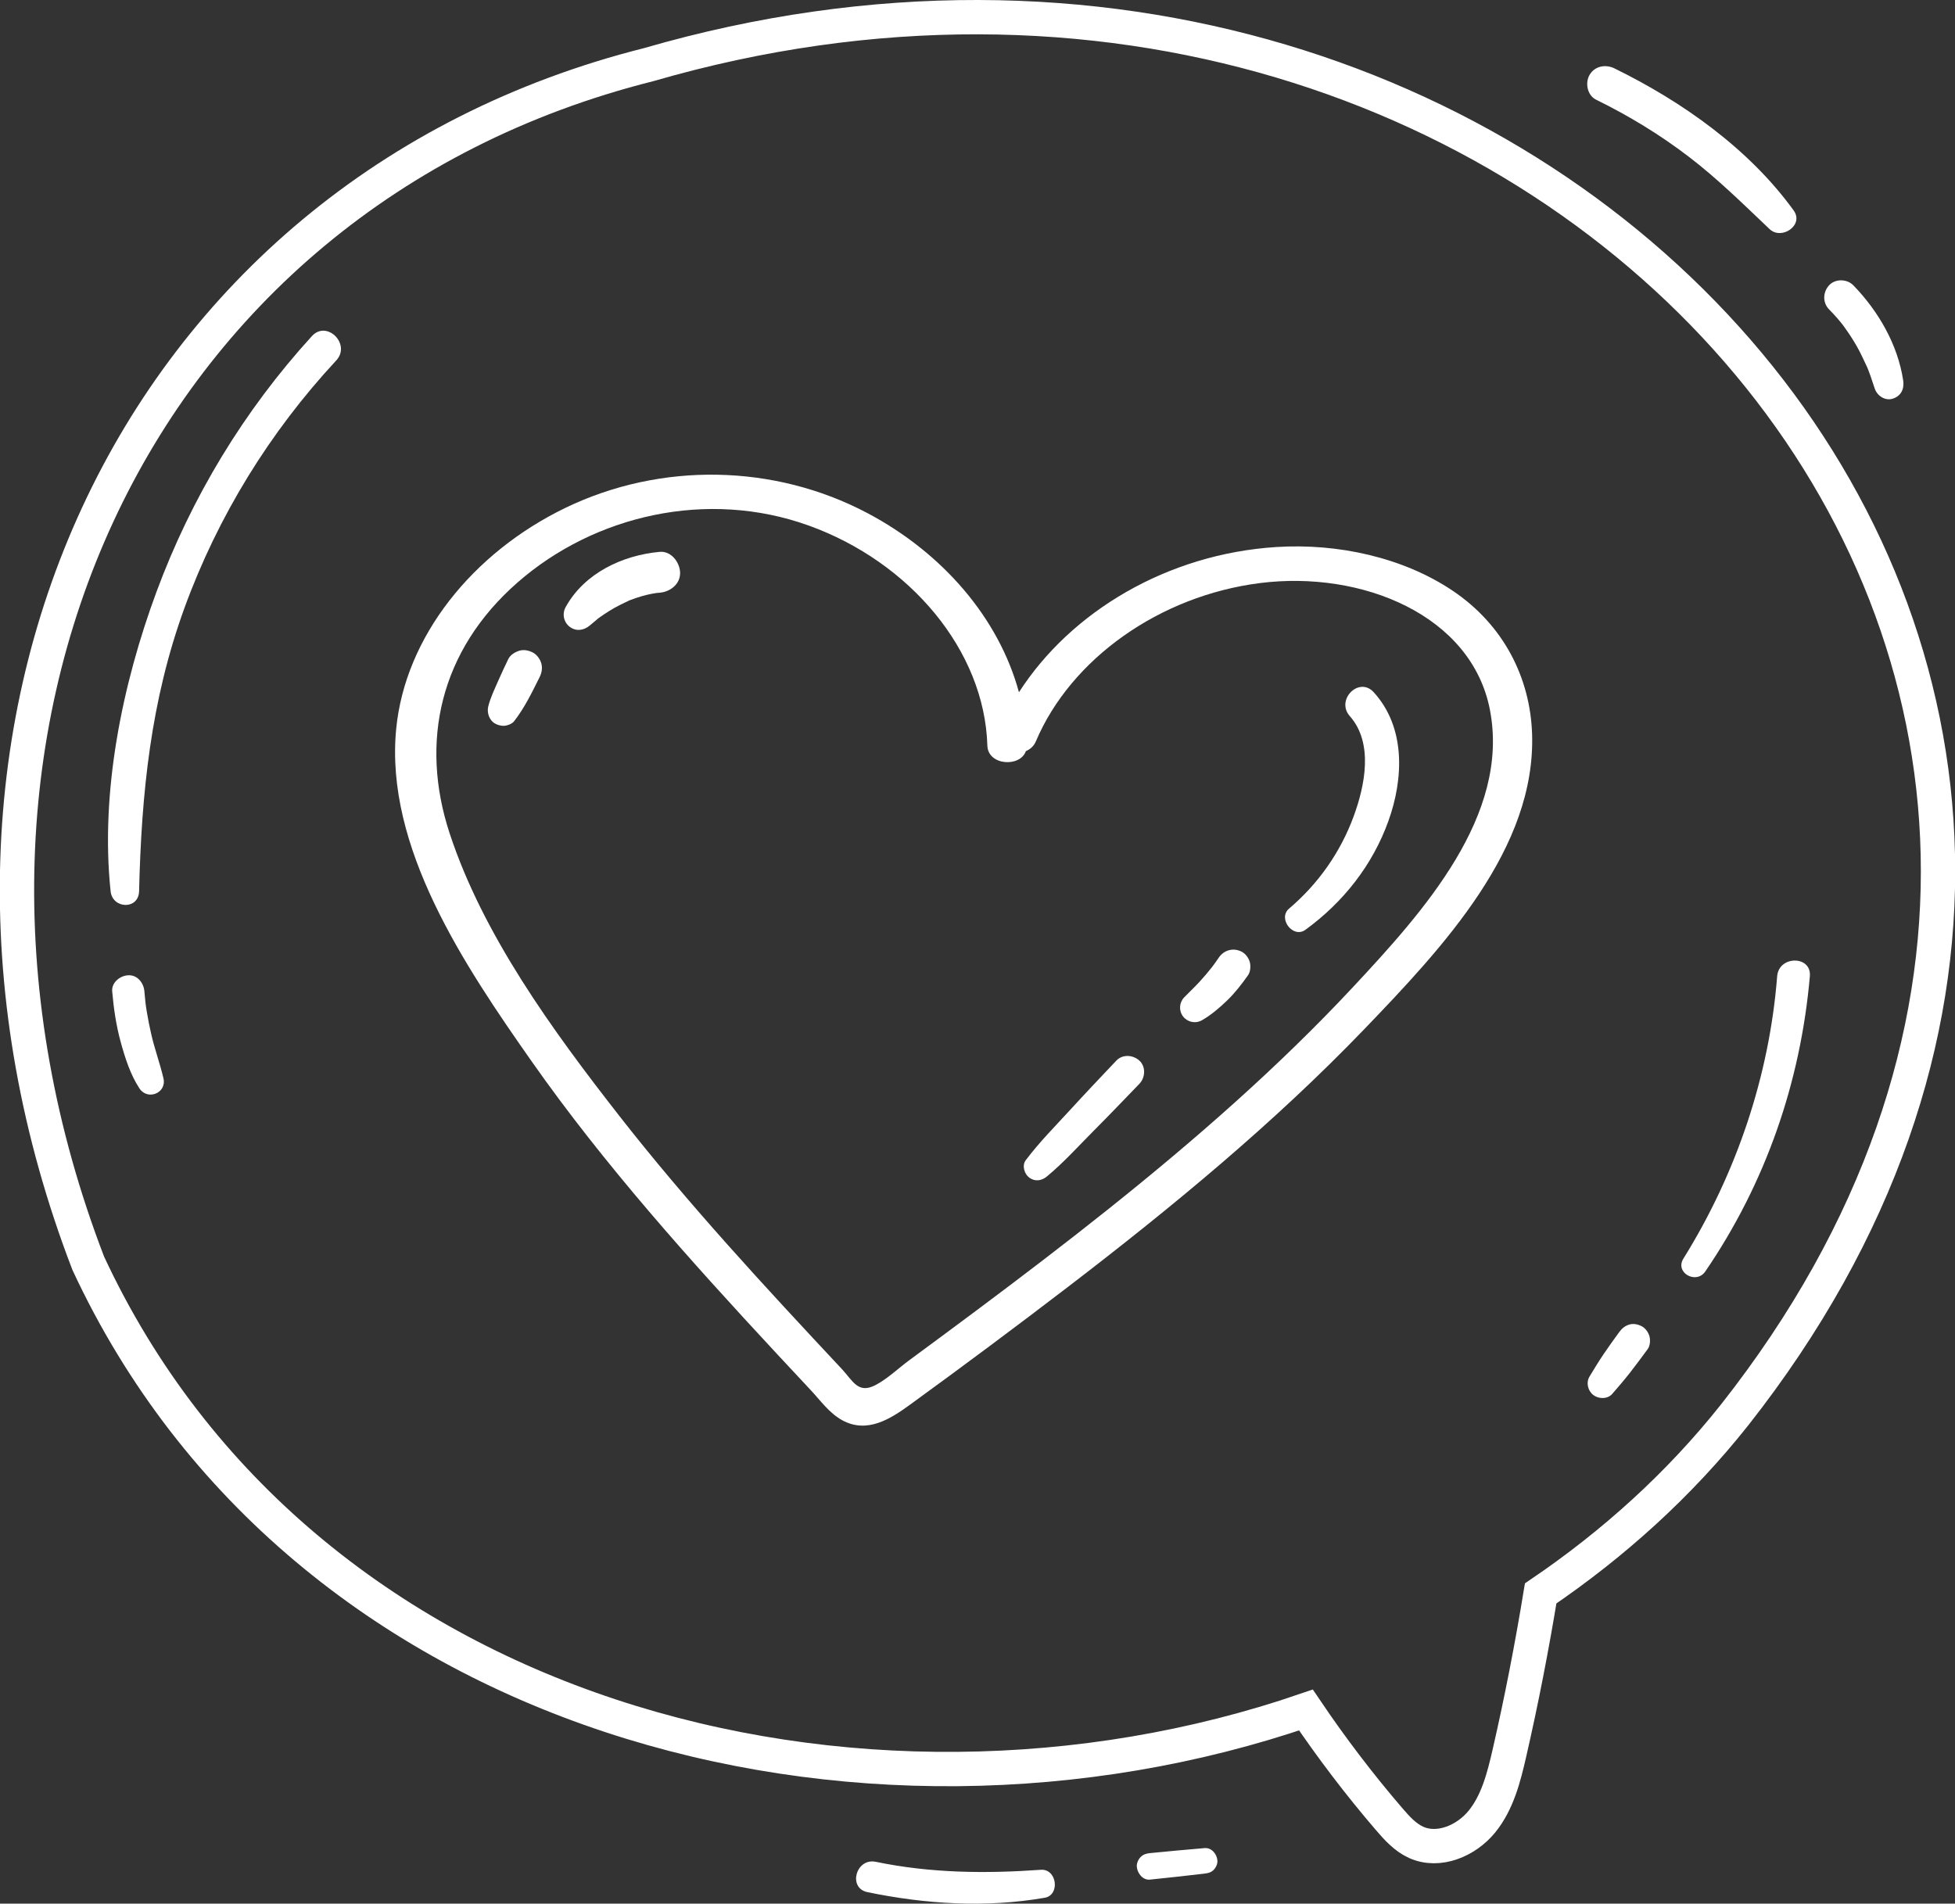 <?xml version="1.0" encoding="UTF-8"?> <!-- Creator: CorelDRAW 2021.5 --> <svg xmlns="http://www.w3.org/2000/svg" xmlns:xlink="http://www.w3.org/1999/xlink" xmlns:xodm="http://www.corel.com/coreldraw/odm/2003" xml:space="preserve" width="40.185mm" height="39.133mm" style="shape-rendering:geometricPrecision; text-rendering:geometricPrecision; image-rendering:optimizeQuality; fill-rule:evenodd; clip-rule:evenodd" viewBox="0 0 15488 15082.54"><rect x="0" y="0" width="15488" height="15082.54" fill="#333333" stroke="none"/> <defs> <style type="text/css"> <![CDATA[ .str0 {stroke:white;stroke-width:271.95;stroke-miterlimit:10} .fil1 {fill:none;fill-rule:nonzero} .fil0 {fill:white;fill-rule:nonzero} ]]> </style> </defs> <g id="OBJECTS">  <g id="_2208483430848"> <path class="fil0" d="M11507.27 4679.5c-391.74,-262.82 -907.67,-376.75 -1397.65,-345.34 -857.83,54.96 -1623.58,507.64 -2037.22,1150.52 -159.56,-587.11 -604.18,-1104.35 -1201.55,-1420 -738.08,-389.97 -1637.46,-405.69 -2392.03,-40.62 -732.92,354.59 -1269.65,1019.17 -1340.26,1752.78 -89.92,933.72 535.93,1866.82 1074.4,2633.73 573.58,816.9 1252.04,1573.48 1942.63,2316.88 89.11,95.93 178.53,191.67 268.06,287.33 74.69,79.9 146.5,181.69 248.48,237.65 199.15,109.34 385.38,-12.8 538.28,-123.91 420.99,-305.87 837.87,-616.63 1249.57,-931.91 829.93,-635.56 1634.57,-1300.72 2345.21,-2039.49 631.59,-656.53 1363.54,-1437.19 1332.28,-2344.2 -15.26,-441.77 -223.93,-860.8 -630.2,-1133.41zm-790.92 3143.76l0 0c-587.3,629.08 -1245.49,1205.13 -1931.07,1752.58 -344.1,274.77 -695.53,542.44 -1049.92,807.07 -177.14,132.31 -355.09,263.78 -533.23,395.02 -83.29,61.32 -173.4,148.12 -267.1,196.45 -138.02,71.26 -177.33,-33.18 -267.06,-129.08 -610.47,-652.48 -1218.04,-1308.5 -1762.14,-2004.88 -534.92,-684.62 -1079.41,-1435.07 -1343.5,-2237.37 -238.19,-723.59 -78.7,-1450.03 540.48,-1990.47 606.42,-529.34 1499.75,-739.31 2306.36,-447.9 797.59,288.18 1390.1,985.52 1413.03,1742.76 4.82,159.02 260.24,173.13 305.02,43.82 33.45,-14.53 62.59,-38.58 78.63,-76.39 277.62,-655.29 980.93,-1154.57 1775.9,-1255.28 809.85,-102.56 1679.85,256.54 1822.46,1007.84 158.1,832.97 -523.59,1591.44 -1087.85,2195.82z"></path> <g> <path class="fil0" d="M4983.72 4758.32c5.7,-2.16 9.56,-3.85 10.1,-4.28 -1.43,0.62 -2.89,1.12 -4.32,1.73 -1.66,0.73 -2.81,1.19 -5.78,2.54z"></path> <path class="fil0" d="M5225.91 4372.32c-295.27,27.25 -595.67,168.39 -744.36,437.07 -29.41,53.15 -16.88,119.13 31.22,156.29 50.18,38.77 112.31,29.99 159.06,-9.48 11.52,-9.71 23.16,-19.27 34.65,-29.02 5.13,-4.36 10.25,-8.63 15.46,-12.87 13.14,-10.68 10.75,-9.6 6.71,-6.55 14.22,-12.03 55.96,-39.66 61.51,-43.44 49.68,-33.84 102.44,-62.86 156.75,-88.57 12.14,-5.74 24.17,-11.68 36.35,-17.23 0.27,-0.12 0.23,-0.12 0.46,-0.19 -2,0.73 -3.93,1.5 -6.09,2.2 4.01,-1.27 7.94,-3.04 11.87,-4.74 3.08,-1.31 4.63,-1.97 4.32,-1.73 0.77,-0.31 1.58,-0.62 2.39,-0.93 28.02,-10.83 56.66,-20.35 85.49,-28.79 27.29,-7.94 54.92,-14.68 82.83,-20.08 11.14,-2.2 22.43,-3.82 33.65,-5.67 1.23,-0.15 1.23,-0.15 2.78,-0.31 8.33,-0.85 16.65,-1.54 24.98,-2.2 84.21,-6.67 166,-69.68 161.88,-161.88 -3.62,-81.05 -71.57,-170.2 -161.88,-161.88z"></path> </g> <path class="fil0" d="M4288.5 5256.25c-9.13,-33.22 -34.84,-69.22 -65.83,-85.6 -33.22,-17.58 -73.5,-26.36 -110.35,-14.41 -33.96,10.95 -69.45,32.53 -85.64,65.79 -27.67,57.04 -54.34,114.28 -79.78,172.36 -28.64,65.56 -61.01,132.12 -78.66,201.69 -12.87,50.61 7.98,112.5 56.12,137.94 19.19,10.14 39.97,15.69 61.63,16.65 26.86,1.19 69.18,-13.8 86.37,-35.77 82.48,-105.41 142.22,-228.82 201.69,-348.3 17.27,-34.65 25.01,-72.04 14.45,-110.35z"></path> <path class="fil0" d="M10882.92 5484.45c-116.59,-128.04 -303.13,60.97 -189.36,189.36 189.9,214.33 119.17,553.08 29.99,795.35 -104.29,283.48 -280.97,534.62 -511.22,729.64 -91.58,77.55 31.03,239.65 129.58,167.93 299.93,-218.3 531.84,-512.07 657.64,-862.57 120.44,-335.51 137.6,-740.62 -116.63,-1019.71z"></path> <path class="fil0" d="M9901.03 7622.15c-8.63,-31.41 -32.95,-65.44 -62.25,-80.9 -67.83,-35.84 -143.49,-14.65 -185.19,48.56 -16.15,24.44 -33.42,48.06 -50.95,71.46 -32.14,40.82 -65.71,80.75 -100.94,118.83 -38.62,41.78 -80.24,80.71 -119.9,121.48 -40.35,41.55 -44.28,106.38 -9.06,152.01 35.15,45.48 98.71,58.66 149.35,29.79 73.73,-41.93 139.6,-99.01 200.53,-157.75 61.74,-59.55 115.32,-129.39 164.77,-199.15 19.27,-27.21 22.16,-73.38 13.64,-104.33z"></path> <path class="fil0" d="M9026.74 8403.51c-50.53,-46.4 -133.36,-52.53 -183.11,0 -120.79,127.5 -241.66,254.84 -360.25,384.42 -120.98,132.12 -249.52,261.2 -357.28,404.58 -31.45,41.86 -10.87,108.73 27.4,137.33 44.98,33.65 97.74,26.4 139.75,-8.33 132.7,-109.65 250.21,-240.81 371.55,-362.64 122.14,-122.64 241.93,-247.52 361.95,-372.24 47.02,-48.83 52.22,-135.21 0,-183.11z"></path> <g> <g> <path class="fil1 str0" d="M5138.5 512.26c-4111.93,1034.89 -6047.94,5309.55 -4439.39,9496.41 1688.6,3629.16 6121.13,4749.19 9646.96,3539.62 202.92,300.4 422.69,589.46 658.91,864.42 61.82,71.96 127.42,145 213.83,184.12 178.57,80.75 397.48,-12.18 521.13,-164.27 123.6,-152.09 173.55,-349.46 217.45,-540.48 96.36,-419.72 178.41,-842.61 248.17,-1267.53 575.93,-391.09 1097.48,-860.72 1536.13,-1413.8 4620.69,-5867.14 -1454.62,-12772.02 -8603.2,-10698.5z"></path> </g> </g> <path class="fil0" d="M14079.14 7734.69c-62.13,791 -323.71,1564.58 -742.94,2237.37 -69.18,111.04 101.33,207.24 173.63,101.52 477.11,-697.46 754.69,-1498.01 828.31,-2338.89 14.49,-165.58 -245.98,-165.69 -259,0z"></path> <path class="fil0" d="M13067.33 10586.77c-8.4,-30.49 -31.99,-63.56 -60.43,-78.59 -30.49,-16.11 -67.49,-24.17 -101.29,-13.22 -34.3,11.1 -57.54,31.22 -78.55,60.4 -41.09,57.04 -82.75,113.62 -121.99,171.9 -39.16,58.16 -75.47,117.86 -111.81,177.83 -29.64,48.83 -14.57,113.43 29.41,147.42 42.24,32.61 112.66,34.23 150.08,-8.94 46.52,-53.65 92.69,-107.15 136.63,-162.96 49.68,-63.09 96.97,-127.92 144.69,-192.56 19,-25.75 21.35,-71.84 13.26,-101.29z"></path> <path class="fil0" d="M2470.93 2663.02c-538.09,589.89 -954.53,1278.02 -1231.53,2026.85 -271.37,733.69 -445.97,1586.81 -363.18,2371.26 14.95,141.56 222.04,148.35 225.66,0 18.85,-776.39 91.69,-1508.61 359.44,-2244.34 264.63,-727.21 676.14,-1394.18 1202.43,-1960.94 119.4,-128.61 -74.42,-322.67 -192.83,-192.83z"></path> <path class="fil0" d="M1294.86 8543.42c-27.33,-117.94 -69.95,-231.87 -96.82,-350.08 -13.18,-58.12 -25.05,-116.71 -34.76,-175.52 -9.37,-56.31 -13.84,-93.62 -19.35,-163.38 -5.28,-66.33 -54.88,-130.77 -127.54,-127.5 -64.21,2.85 -133.66,56.31 -127.54,127.5 11.52,134.2 31.1,268.83 66.68,398.87 34.61,126.42 76.74,260.04 149.27,370.23 64.6,98.13 217.22,36.96 190.05,-80.13z"></path> <path class="fil0" d="M14209.83 1667.41c-353.39,-488.71 -883.38,-862.96 -1420.16,-1125.77 -69.68,-34.11 -155.44,-18.85 -196.64,51.57 -37,63.25 -18.42,162.38 51.57,196.64 259.85,127.23 508.18,278.62 737.96,454.6 226.94,173.86 429.24,374.01 636.21,570.38 95.7,90.81 275.19,-31.06 191.05,-147.42z"></path> <path class="fil0" d="M15077.49 3014.26c-42.9,-284.48 -196.68,-549.69 -395.29,-754.07 -49.45,-50.84 -142.49,-53.34 -191.48,0 -49.91,54.38 -53.11,137.56 0,191.48 22.66,22.97 44.63,46.52 65.75,70.88 9.91,11.49 19.66,23.09 29.21,34.84 4.63,5.74 9.17,11.52 13.72,17.31 0.81,1.12 1.12,1.5 3.55,4.86 37.93,52.19 73.89,105.76 105.87,161.8 31.1,54.42 56.39,111.19 83.1,167.77 0.85,1.81 0.5,0.85 0.89,1.58 0.73,1.89 0.54,1.54 1.77,4.66 2.85,7.05 5.7,14.14 8.44,21.24 5.51,14.18 10.79,28.44 15.84,42.78 11.33,32.22 22.16,64.67 32.53,97.2 18.5,58.39 82.33,101.91 144.19,81.9 66.33,-21.47 91.73,-79.01 81.9,-144.22z"></path> <path class="fil0" d="M8246.34 14814.25c-439.96,31.14 -874.9,26.79 -1308.35,-63.25 -156.48,-32.49 -223.39,207.63 -66.25,240.27 459.58,95.47 940.43,125.3 1404.59,44.59 124.57,-21.66 96.7,-230.6 -29.99,-221.62z"></path> <path class="fil0" d="M9543.63 14642.35c-144.38,11.52 -288.56,26.17 -432.79,39.74 -28.44,2.7 -53.38,9.94 -74.23,30.76 -18.19,18.19 -31.91,48.06 -30.76,74.23 2.35,51.84 46.52,111.27 104.99,104.99 144.3,-15.57 288.76,-30.02 432.79,-47.64 27.79,-3.35 50.91,-9.02 71.46,-29.56 17.54,-17.54 30.76,-46.29 29.6,-71.46 -2.27,-51.15 -44.59,-105.57 -101.06,-101.06z"></path> </g> </g> </svg> 